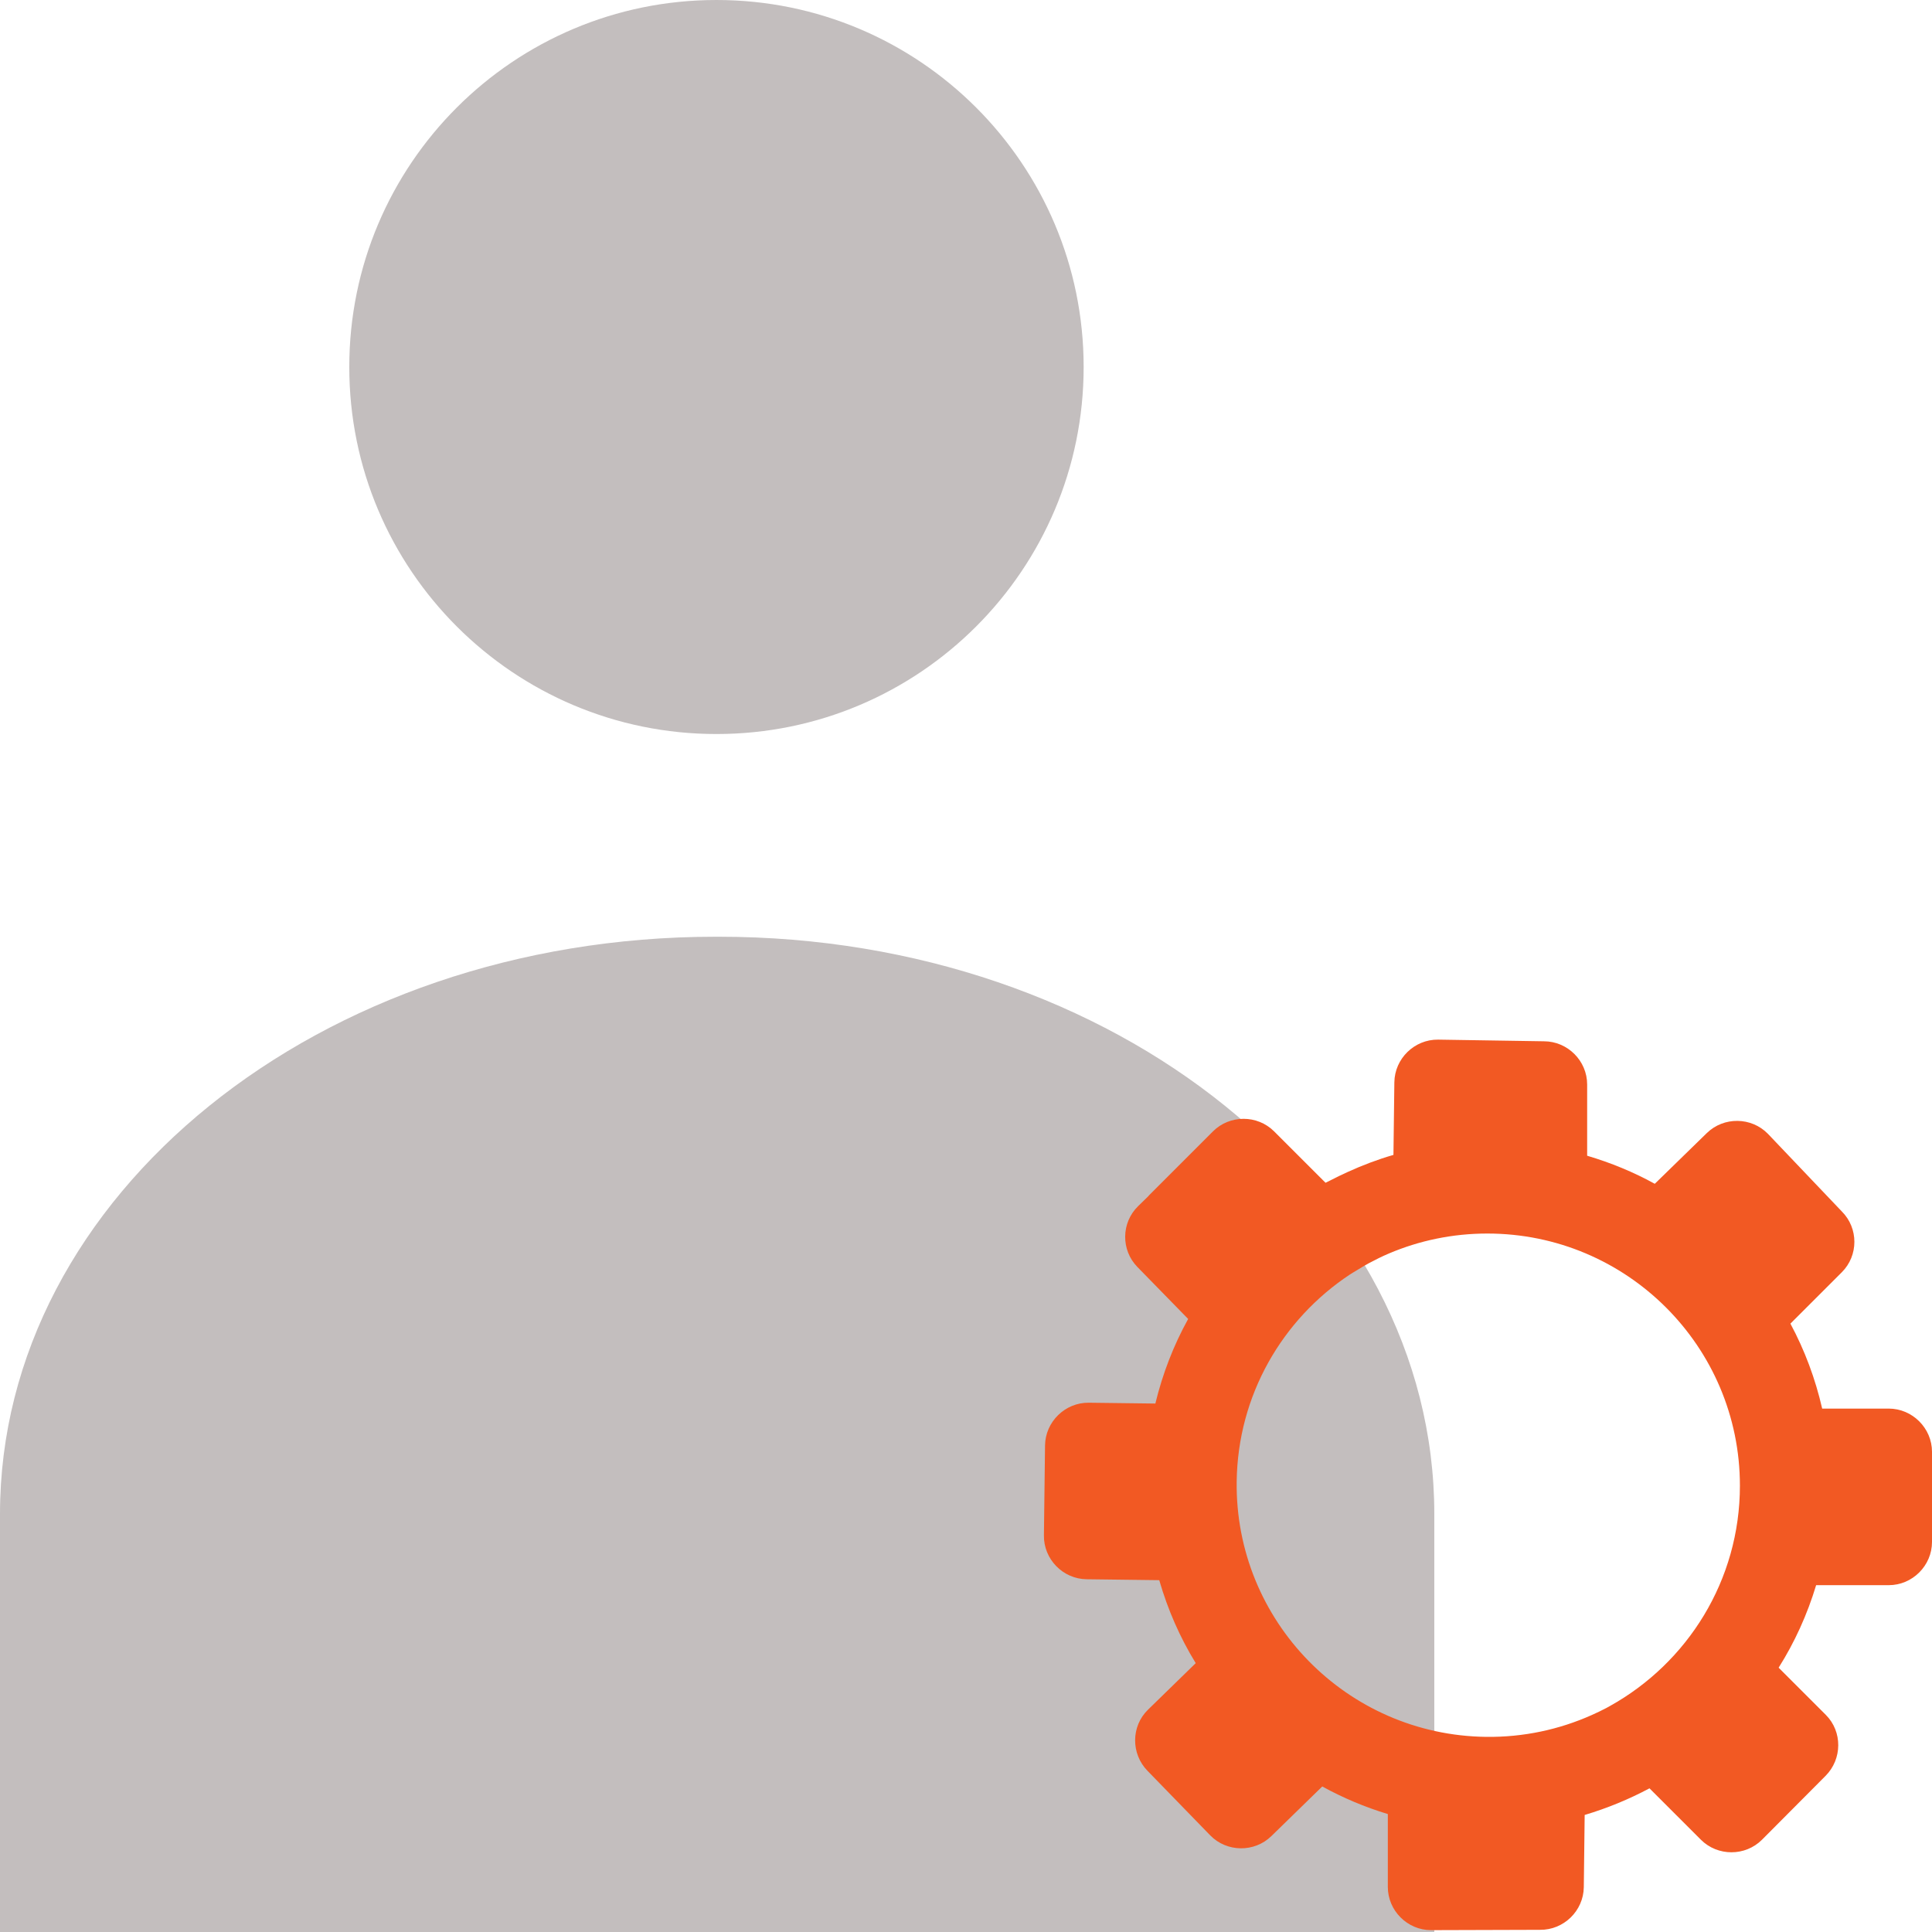 <svg xmlns="http://www.w3.org/2000/svg" width="508" height="508" viewBox="0 0 508 508" fill="none"><path d="M91.84 96.502C91.84 43.206 135.065 0 188.387 0C241.709 0 284.934 43.206 284.934 96.502C284.934 149.799 241.709 193.005 188.387 193.005C135.065 193.005 91.84 149.799 91.84 96.502Z" fill="#C3BEBE"></path><path d="M188.065 246.305C84.12 246.305 0 314.248 0 398.095V508.001H377.137V398.095C377.137 314.248 293.017 246.305 189.071 246.305H188.065Z" fill="#C3BEBE"></path><path d="M378.139 273.36C371.904 273.283 366.709 278.358 366.632 284.59L366.393 303.669C362.246 304.868 358.238 306.392 354.364 308.159C352.792 308.858 351.256 309.621 349.73 310.409C349.336 310.613 348.926 310.786 348.534 310.996L335.015 297.483C330.612 293.082 323.343 293.082 318.94 297.483L302.169 314.257C302.083 314.348 302.014 314.449 301.93 314.54L299.254 317.149C294.797 321.496 294.71 328.675 299.058 333.13L312.414 346.806C308.587 353.729 305.694 361.185 303.79 369.048L286.29 368.831C280.08 368.754 274.86 373.828 274.783 380.06L274.489 403.749C274.412 409.98 279.489 415.174 285.724 415.25L304.812 415.489C307.058 423.251 310.262 430.566 314.405 437.308L301.843 449.559C297.386 453.906 297.349 461.136 301.723 465.616L318.222 482.597C322.571 487.052 329.829 487.139 334.286 482.792L347.675 469.736C353.104 472.72 358.864 475.157 364.914 476.987V496.142C364.914 502.375 370.055 507.514 376.29 507.514L404.927 507.427C411.162 507.503 416.368 502.44 416.445 496.207L416.673 477.226C422.624 475.451 428.327 473.096 433.716 470.225L447.235 483.738C451.638 488.139 458.897 488.139 463.299 483.738L479.994 466.964C484.423 462.538 484.484 455.308 480.081 450.907L467.672 438.504C471.897 431.813 475.195 424.538 477.536 416.805H496.624C502.859 416.805 508.001 411.666 508.001 405.434V381.745C508.001 375.513 502.834 370.374 496.624 370.374H479.124C477.317 362.488 474.513 355.004 470.771 348.034L484.291 334.521C488.693 330.12 488.693 322.942 484.291 318.541L464.855 298.125C460.506 293.67 453.247 293.583 448.79 297.929L435.108 311.268C429.512 308.177 423.55 305.73 417.326 303.886V285.155C417.326 278.923 412.185 273.795 405.949 273.795L378.139 273.36ZM391.082 324.346C427.73 324.346 457.492 354.017 457.492 390.649C457.492 415.553 443.698 437.227 423.351 448.559C423.017 448.742 422.688 448.936 422.351 449.114C421.093 449.786 419.794 450.38 418.49 450.973C410.028 454.746 400.637 456.812 390.755 456.691C354.109 456.24 324.721 426.187 325.172 389.584C325.452 366.807 337.215 346.881 354.875 335.163C355.514 334.744 356.178 334.363 356.833 333.967C357.843 333.345 358.855 332.73 359.9 332.162C361.639 331.232 363.412 330.35 365.24 329.575C373.176 326.21 381.907 324.346 391.082 324.346Z" fill="#F25923"></path></svg>